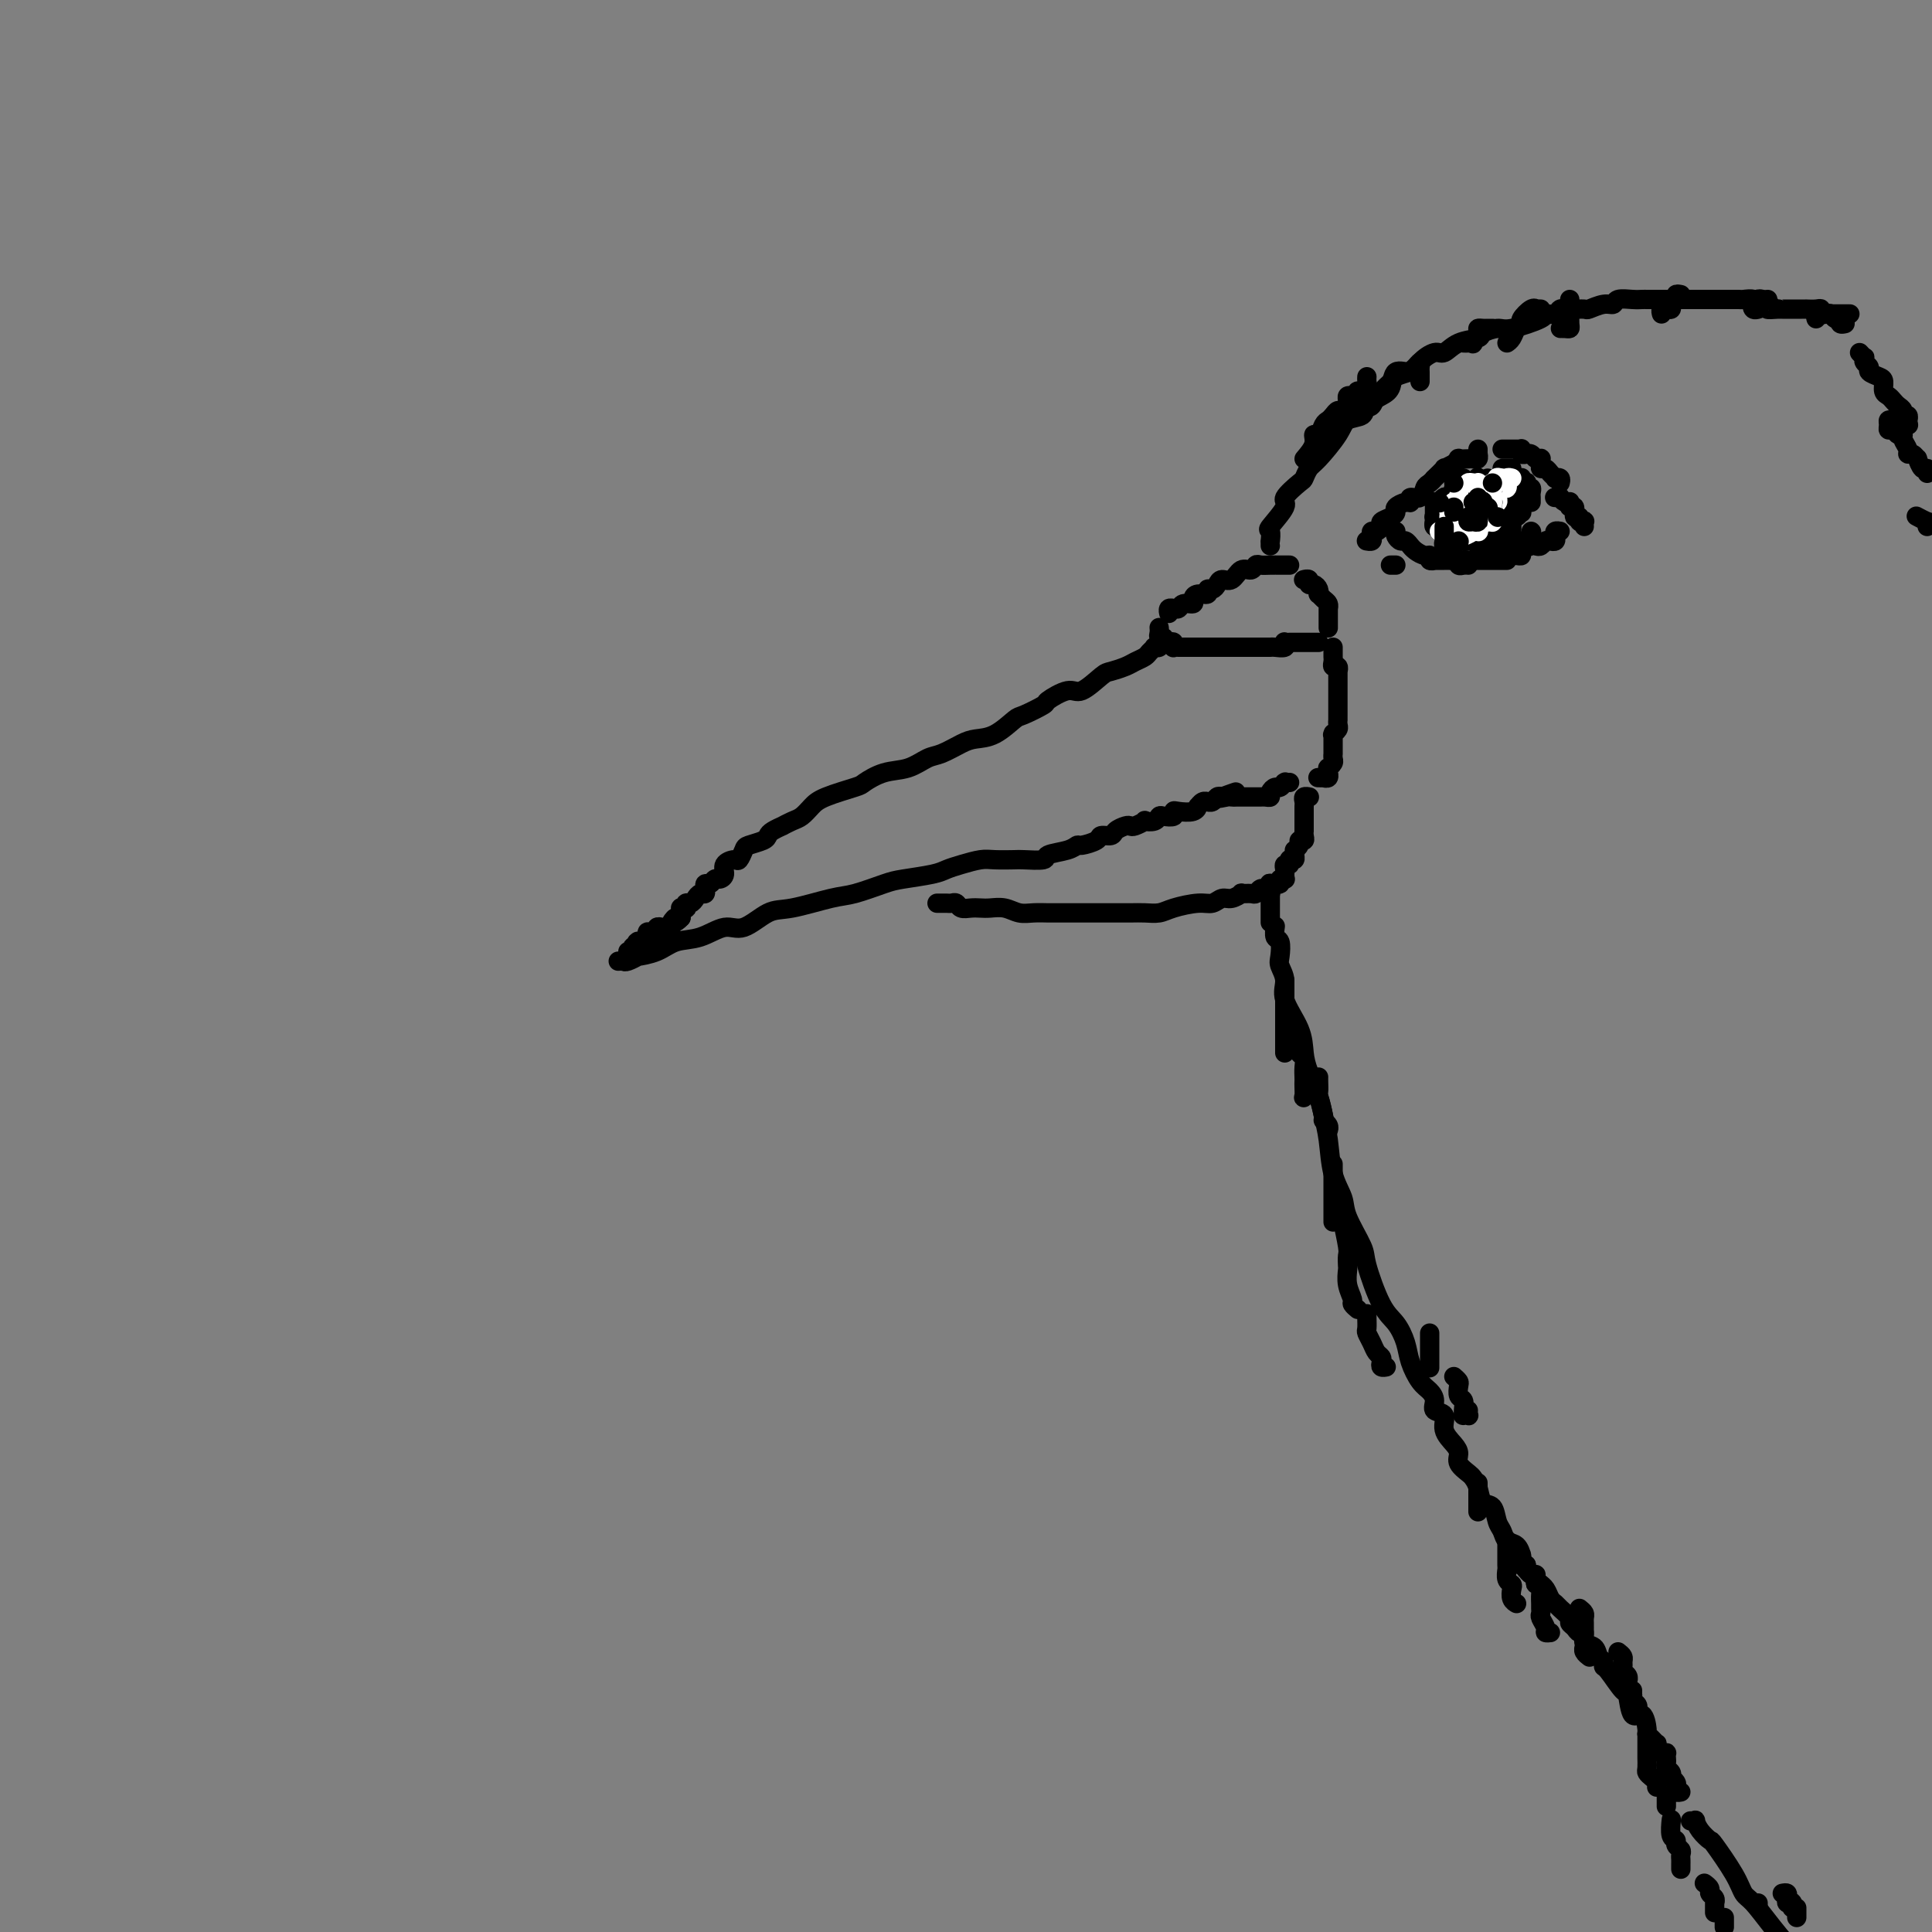 <svg viewBox='0 0 400 400' version='1.1' xmlns='http://www.w3.org/2000/svg' xmlns:xlink='http://www.w3.org/1999/xlink'><rect x="0" y="0" width="400" height="400" fill="#808080" stroke="none"/><g fill='none' stroke='rgb(0,0,0)' stroke-width='4' stroke-linecap='round' stroke-linejoin='round'><path d='M267,117c-0.418,-0.000 -0.836,-0.000 -1,0c-0.164,0.000 -0.075,0.000 0,0c0.075,-0.000 0.136,-0.001 0,0c-0.136,0.001 -0.469,0.005 -1,0c-0.531,-0.005 -1.258,-0.017 -2,0c-0.742,0.017 -1.497,0.065 -2,0c-0.503,-0.065 -0.754,-0.242 -1,0c-0.246,0.242 -0.486,0.905 -1,1c-0.514,0.095 -1.303,-0.377 -2,0c-0.697,0.377 -1.301,1.602 -2,2c-0.699,0.398 -1.492,-0.033 -2,0c-0.508,0.033 -0.731,0.530 -1,1c-0.269,0.470 -0.584,0.913 -1,1c-0.416,0.087 -0.933,-0.183 -1,0c-0.067,0.183 0.315,0.819 0,1c-0.315,0.181 -1.327,-0.091 -2,0c-0.673,0.091 -1.007,0.546 -1,1c0.007,0.454 0.356,0.906 0,1c-0.356,0.094 -1.416,-0.171 -2,0c-0.584,0.171 -0.693,0.778 -1,1c-0.307,0.222 -0.813,0.060 -1,0c-0.187,-0.060 -0.054,-0.017 0,0c0.054,0.017 0.028,0.008 0,0c-0.028,-0.008 -0.060,-0.016 0,0c0.060,0.016 0.212,0.056 0,0c-0.212,-0.056 -0.788,-0.207 -1,0c-0.212,0.207 -0.061,0.774 0,1c0.061,0.226 0.030,0.113 0,0'/><path d='M240,130c0.002,0.022 0.005,0.043 0,0c-0.005,-0.043 -0.016,-0.151 0,0c0.016,0.151 0.060,0.563 0,1c-0.060,0.437 -0.222,0.901 0,1c0.222,0.099 0.830,-0.166 1,0c0.170,0.166 -0.099,0.762 0,1c0.099,0.238 0.565,0.116 1,0c0.435,-0.116 0.837,-0.227 1,0c0.163,0.227 0.085,0.793 0,1c-0.085,0.207 -0.178,0.055 0,0c0.178,-0.055 0.625,-0.015 1,0c0.375,0.015 0.677,0.004 1,0c0.323,-0.004 0.668,-0.001 1,0c0.332,0.001 0.651,0.000 1,0c0.349,-0.000 0.726,-0.000 1,0c0.274,0.000 0.443,0.000 1,0c0.557,-0.000 1.500,-0.000 2,0c0.500,0.000 0.557,-0.000 1,0c0.443,0.000 1.270,0.000 2,0c0.730,-0.000 1.361,-0.000 2,0c0.639,0.000 1.285,0.000 2,0c0.715,-0.000 1.500,-0.000 2,0c0.500,0.000 0.716,0.001 1,0c0.284,-0.001 0.637,-0.004 1,0c0.363,0.004 0.738,0.015 1,0c0.262,-0.015 0.413,-0.057 1,0c0.587,0.057 1.610,0.211 2,0c0.390,-0.211 0.146,-0.789 0,-1c-0.146,-0.211 -0.193,-0.057 0,0c0.193,0.057 0.625,0.015 1,0c0.375,-0.015 0.692,-0.004 1,0c0.308,0.004 0.607,0.001 1,0c0.393,-0.001 0.880,-0.000 1,0c0.120,0.000 -0.125,0.000 0,0c0.125,-0.000 0.622,-0.000 1,0c0.378,0.000 0.637,0.000 1,0c0.363,-0.000 0.829,-0.000 1,0c0.171,0.000 0.046,0.000 0,0c-0.046,-0.000 -0.013,-0.000 0,0c0.013,0.000 0.007,0.000 0,0'/><path d='M270,120c0.032,-0.009 0.064,-0.017 0,0c-0.064,0.017 -0.224,0.060 0,0c0.224,-0.060 0.831,-0.222 1,0c0.169,0.222 -0.099,0.829 0,1c0.099,0.171 0.565,-0.095 1,0c0.435,0.095 0.838,0.550 1,1c0.162,0.450 0.082,0.895 0,1c-0.082,0.105 -0.166,-0.129 0,0c0.166,0.129 0.580,0.622 1,1c0.420,0.378 0.845,0.640 1,1c0.155,0.360 0.042,0.817 0,1c-0.042,0.183 -0.011,0.090 0,0c0.011,-0.090 0.003,-0.178 0,0c-0.003,0.178 -0.001,0.622 0,1c0.001,0.378 0.000,0.690 0,1c-0.000,0.310 -0.000,0.619 0,1c0.000,0.381 0.000,0.833 0,1c-0.000,0.167 -0.000,0.048 0,0c0.000,-0.048 0.000,-0.024 0,0'/><path d='M240,133c0.120,0.416 0.240,0.832 0,1c-0.240,0.168 -0.841,0.086 -1,0c-0.159,-0.086 0.124,-0.178 0,0c-0.124,0.178 -0.656,0.626 -1,1c-0.344,0.374 -0.499,0.675 -1,1c-0.501,0.325 -1.349,0.673 -2,1c-0.651,0.327 -1.106,0.632 -2,1c-0.894,0.368 -2.226,0.799 -3,1c-0.774,0.201 -0.988,0.171 -2,1c-1.012,0.829 -2.821,2.517 -4,3c-1.179,0.483 -1.728,-0.237 -3,0c-1.272,0.237 -3.267,1.433 -4,2c-0.733,0.567 -0.206,0.505 -1,1c-0.794,0.495 -2.910,1.546 -4,2c-1.090,0.454 -1.152,0.311 -2,1c-0.848,0.689 -2.480,2.211 -4,3c-1.520,0.789 -2.926,0.845 -4,1c-1.074,0.155 -1.816,0.407 -3,1c-1.184,0.593 -2.811,1.525 -4,2c-1.189,0.475 -1.939,0.494 -3,1c-1.061,0.506 -2.434,1.501 -4,2c-1.566,0.499 -3.326,0.504 -5,1c-1.674,0.496 -3.264,1.485 -4,2c-0.736,0.515 -0.619,0.557 -2,1c-1.381,0.443 -4.259,1.285 -6,2c-1.741,0.715 -2.346,1.301 -3,2c-0.654,0.699 -1.359,1.511 -2,2c-0.641,0.489 -1.219,0.656 -2,1c-0.781,0.344 -1.765,0.866 -2,1c-0.235,0.134 0.280,-0.118 0,0c-0.280,0.118 -1.356,0.608 -2,1c-0.644,0.392 -0.855,0.687 -1,1c-0.145,0.313 -0.223,0.644 -1,1c-0.777,0.356 -2.255,0.739 -3,1c-0.745,0.261 -0.759,0.402 -1,1c-0.241,0.598 -0.708,1.653 -1,2c-0.292,0.347 -0.407,-0.013 -1,0c-0.593,0.013 -1.664,0.400 -2,1c-0.336,0.600 0.064,1.414 0,2c-0.064,0.586 -0.591,0.946 -1,1c-0.409,0.054 -0.698,-0.197 -1,0c-0.302,0.197 -0.616,0.841 -1,1c-0.384,0.159 -0.838,-0.168 -1,0c-0.162,0.168 -0.032,0.832 0,1c0.032,0.168 -0.033,-0.161 0,0c0.033,0.161 0.163,0.813 0,1c-0.163,0.187 -0.618,-0.090 -1,0c-0.382,0.090 -0.690,0.546 -1,1c-0.310,0.454 -0.623,0.907 -1,1c-0.377,0.093 -0.819,-0.172 -1,0c-0.181,0.172 -0.101,0.781 0,1c0.101,0.219 0.223,0.048 0,0c-0.223,-0.048 -0.792,0.028 -1,0c-0.208,-0.028 -0.056,-0.162 0,0c0.056,0.162 0.016,0.618 0,1c-0.016,0.382 -0.008,0.691 0,1'/><path d='M141,190c-1.553,1.657 -0.937,0.300 -1,0c-0.063,-0.300 -0.805,0.455 -1,1c-0.195,0.545 0.158,0.878 0,1c-0.158,0.122 -0.826,0.033 -1,0c-0.174,-0.033 0.146,-0.010 0,0c-0.146,0.010 -0.757,0.006 -1,0c-0.243,-0.006 -0.117,-0.016 0,0c0.117,0.016 0.225,0.057 0,0c-0.225,-0.057 -0.783,-0.212 -1,0c-0.217,0.212 -0.095,0.792 0,1c0.095,0.208 0.161,0.045 0,0c-0.161,-0.045 -0.551,0.027 -1,0c-0.449,-0.027 -0.958,-0.152 -1,0c-0.042,0.152 0.381,0.580 0,1c-0.381,0.420 -1.566,0.830 -2,1c-0.434,0.170 -0.115,0.098 0,0c0.115,-0.098 0.027,-0.223 0,0c-0.027,0.223 0.008,0.796 0,1c-0.008,0.204 -0.058,0.041 0,0c0.058,-0.041 0.226,0.042 0,0c-0.226,-0.042 -0.844,-0.207 -1,0c-0.156,0.207 0.150,0.787 0,1c-0.150,0.213 -0.757,0.061 -1,0c-0.243,-0.061 -0.121,-0.030 0,0'/><path d='M128,199c0.377,-0.031 0.754,-0.063 1,0c0.246,0.063 0.360,0.220 1,0c0.640,-0.220 1.804,-0.817 2,-1c0.196,-0.183 -0.576,0.048 0,0c0.576,-0.048 2.501,-0.374 4,-1c1.499,-0.626 2.571,-1.552 4,-2c1.429,-0.448 3.214,-0.420 5,-1c1.786,-0.580 3.573,-1.770 5,-2c1.427,-0.230 2.493,0.501 4,0c1.507,-0.501 3.453,-2.232 5,-3c1.547,-0.768 2.693,-0.573 5,-1c2.307,-0.427 5.773,-1.476 8,-2c2.227,-0.524 3.215,-0.522 5,-1c1.785,-0.478 4.367,-1.437 6,-2c1.633,-0.563 2.317,-0.729 4,-1c1.683,-0.271 4.364,-0.647 6,-1c1.636,-0.353 2.228,-0.683 3,-1c0.772,-0.317 1.723,-0.621 3,-1c1.277,-0.379 2.879,-0.833 4,-1c1.121,-0.167 1.761,-0.048 3,0c1.239,0.048 3.077,0.024 4,0c0.923,-0.024 0.930,-0.049 2,0c1.070,0.049 3.202,0.172 4,0c0.798,-0.172 0.263,-0.637 1,-1c0.737,-0.363 2.746,-0.623 4,-1c1.254,-0.377 1.755,-0.871 2,-1c0.245,-0.129 0.236,0.106 1,0c0.764,-0.106 2.302,-0.554 3,-1c0.698,-0.446 0.554,-0.890 1,-1c0.446,-0.110 1.480,0.115 2,0c0.520,-0.115 0.526,-0.570 1,-1c0.474,-0.430 1.418,-0.833 2,-1c0.582,-0.167 0.804,-0.096 1,0c0.196,0.096 0.367,0.218 1,0c0.633,-0.218 1.726,-0.777 2,-1c0.274,-0.223 -0.273,-0.111 0,0c0.273,0.111 1.365,0.222 2,0c0.635,-0.222 0.812,-0.778 1,-1c0.188,-0.222 0.386,-0.111 1,0c0.614,0.111 1.643,0.222 2,0c0.357,-0.222 0.042,-0.776 0,-1c-0.042,-0.224 0.187,-0.116 1,0c0.813,0.116 2.208,0.241 3,0c0.792,-0.241 0.982,-0.850 1,-1c0.018,-0.150 -0.136,0.157 0,0c0.136,-0.157 0.561,-0.778 1,-1c0.439,-0.222 0.891,-0.046 1,0c0.109,0.046 -0.125,-0.039 0,0c0.125,0.039 0.611,0.203 1,0c0.389,-0.203 0.683,-0.772 1,-1c0.317,-0.228 0.659,-0.114 1,0'/><path d='M253,165c5.676,-2.011 1.367,-0.539 0,0c-1.367,0.539 0.207,0.144 1,0c0.793,-0.144 0.803,-0.039 1,0c0.197,0.039 0.581,0.010 1,0c0.419,-0.010 0.873,-0.003 1,0c0.127,0.003 -0.072,0.001 0,0c0.072,-0.001 0.414,-0.000 1,0c0.586,0.000 1.415,0.001 2,0c0.585,-0.001 0.927,-0.003 1,0c0.073,0.003 -0.121,0.011 0,0c0.121,-0.011 0.557,-0.040 1,0c0.443,0.040 0.893,0.151 1,0c0.107,-0.151 -0.129,-0.562 0,-1c0.129,-0.438 0.622,-0.902 1,-1c0.378,-0.098 0.641,0.170 1,0c0.359,-0.170 0.814,-0.778 1,-1c0.186,-0.222 0.101,-0.060 0,0c-0.101,0.060 -0.220,0.016 0,0c0.220,-0.016 0.777,-0.005 1,0c0.223,0.005 0.111,0.002 0,0'/><path d='M273,161c-0.121,-0.002 -0.243,-0.005 0,0c0.243,0.005 0.850,0.016 1,0c0.150,-0.016 -0.156,-0.061 0,0c0.156,0.061 0.773,0.227 1,0c0.227,-0.227 0.065,-0.849 0,-1c-0.065,-0.151 -0.031,0.167 0,0c0.031,-0.167 0.061,-0.819 0,-1c-0.061,-0.181 -0.212,0.110 0,0c0.212,-0.110 0.789,-0.621 1,-1c0.211,-0.379 0.057,-0.625 0,-1c-0.057,-0.375 -0.015,-0.878 0,-1c0.015,-0.122 0.004,0.139 0,0c-0.004,-0.139 -0.002,-0.677 0,-1c0.002,-0.323 0.004,-0.429 0,-1c-0.004,-0.571 -0.015,-1.606 0,-2c0.015,-0.394 0.057,-0.148 0,0c-0.057,0.148 -0.211,0.198 0,0c0.211,-0.198 0.789,-0.646 1,-1c0.211,-0.354 0.057,-0.616 0,-1c-0.057,-0.384 -0.015,-0.890 0,-1c0.015,-0.110 0.004,0.177 0,0c-0.004,-0.177 -0.001,-0.817 0,-1c0.001,-0.183 0.000,0.092 0,0c-0.000,-0.092 -0.000,-0.549 0,-1c0.000,-0.451 0.000,-0.895 0,-1c-0.000,-0.105 -0.000,0.129 0,0c0.000,-0.129 0.000,-0.622 0,-1c-0.000,-0.378 0.000,-0.640 0,-1c-0.000,-0.360 -0.000,-0.817 0,-1c0.000,-0.183 0.000,-0.090 0,0c-0.000,0.090 -0.000,0.178 0,0c0.000,-0.178 0.000,-0.622 0,-1c-0.000,-0.378 -0.000,-0.689 0,-1c0.000,-0.311 0.001,-0.623 0,-1c-0.001,-0.377 -0.004,-0.818 0,-1c0.004,-0.182 0.015,-0.104 0,0c-0.015,0.104 -0.057,0.234 0,0c0.057,-0.234 0.211,-0.834 0,-1c-0.211,-0.166 -0.789,0.100 -1,0c-0.211,-0.100 -0.057,-0.565 0,-1c0.057,-0.435 0.015,-0.838 0,-1c-0.015,-0.162 -0.004,-0.082 0,0c0.004,0.082 0.001,0.166 0,0c-0.001,-0.166 -0.000,-0.583 0,-1c0.000,-0.417 0.000,-0.833 0,-1c-0.000,-0.167 -0.000,-0.083 0,0'/><path d='M194,187c0.416,0.000 0.832,0.000 1,0c0.168,-0.000 0.087,-0.001 0,0c-0.087,0.001 -0.179,0.004 0,0c0.179,-0.004 0.628,-0.015 1,0c0.372,0.015 0.666,0.057 1,0c0.334,-0.057 0.707,-0.211 1,0c0.293,0.211 0.504,0.788 1,1c0.496,0.212 1.277,0.061 2,0c0.723,-0.061 1.390,-0.030 2,0c0.610,0.030 1.165,0.061 2,0c0.835,-0.061 1.951,-0.212 3,0c1.049,0.212 2.031,0.789 3,1c0.969,0.211 1.924,0.057 3,0c1.076,-0.057 2.272,-0.015 3,0c0.728,0.015 0.989,0.004 2,0c1.011,-0.004 2.773,-0.001 4,0c1.227,0.001 1.918,0.001 3,0c1.082,-0.001 2.556,-0.003 4,0c1.444,0.003 2.858,0.011 4,0c1.142,-0.011 2.011,-0.040 3,0c0.989,0.040 2.099,0.150 3,0c0.901,-0.150 1.592,-0.561 3,-1c1.408,-0.439 3.534,-0.906 5,-1c1.466,-0.094 2.272,0.185 3,0c0.728,-0.185 1.379,-0.835 2,-1c0.621,-0.165 1.213,0.153 2,0c0.787,-0.153 1.769,-0.777 2,-1c0.231,-0.223 -0.289,-0.045 0,0c0.289,0.045 1.388,-0.044 2,0c0.612,0.044 0.736,0.222 1,0c0.264,-0.222 0.667,-0.843 1,-1c0.333,-0.157 0.596,0.150 1,0c0.404,-0.150 0.949,-0.758 1,-1c0.051,-0.242 -0.393,-0.118 0,0c0.393,0.118 1.622,0.229 2,0c0.378,-0.229 -0.095,-0.797 0,-1c0.095,-0.203 0.757,-0.040 1,0c0.243,0.040 0.065,-0.045 0,0c-0.065,0.045 -0.019,0.218 0,0c0.019,-0.218 0.009,-0.828 0,-1c-0.009,-0.172 -0.016,0.094 0,0c0.016,-0.094 0.057,-0.547 0,-1c-0.057,-0.453 -0.212,-0.906 0,-1c0.212,-0.094 0.793,0.172 1,0c0.207,-0.172 0.042,-0.781 0,-1c-0.042,-0.219 0.040,-0.048 0,0c-0.040,0.048 -0.203,-0.025 0,0c0.203,0.025 0.772,0.150 1,0c0.228,-0.150 0.114,-0.575 0,-1'/><path d='M268,177c0.399,-1.111 -0.103,-0.889 0,-1c0.103,-0.111 0.812,-0.556 1,-1c0.188,-0.444 -0.146,-0.889 0,-1c0.146,-0.111 0.771,0.111 1,0c0.229,-0.111 0.061,-0.556 0,-1c-0.061,-0.444 -0.016,-0.889 0,-1c0.016,-0.111 0.004,0.110 0,0c-0.004,-0.110 -0.001,-0.550 0,-1c0.001,-0.450 0.000,-0.908 0,-1c-0.000,-0.092 -0.000,0.183 0,0c0.000,-0.183 0.000,-0.822 0,-1c-0.000,-0.178 -0.001,0.106 0,0c0.001,-0.106 0.004,-0.603 0,-1c-0.004,-0.397 -0.015,-0.695 0,-1c0.015,-0.305 0.057,-0.618 0,-1c-0.057,-0.382 -0.211,-0.834 0,-1c0.211,-0.166 0.788,-0.045 1,0c0.212,0.045 0.061,0.013 0,0c-0.061,-0.013 -0.030,-0.006 0,0'/><path d='M264,192c0.030,-0.218 0.059,-0.435 0,0c-0.059,0.435 -0.208,1.523 0,2c0.208,0.477 0.771,0.345 1,1c0.229,0.655 0.124,2.099 0,3c-0.124,0.901 -0.268,1.259 0,2c0.268,0.741 0.950,1.866 1,3c0.050,1.134 -0.530,2.277 0,4c0.530,1.723 2.169,4.025 3,6c0.831,1.975 0.853,3.624 1,5c0.147,1.376 0.419,2.478 1,4c0.581,1.522 1.469,3.464 2,5c0.531,1.536 0.703,2.666 1,4c0.297,1.334 0.717,2.872 1,5c0.283,2.128 0.427,4.847 1,7c0.573,2.153 1.574,3.738 2,5c0.426,1.262 0.278,2.199 1,4c0.722,1.801 2.316,4.466 3,6c0.684,1.534 0.459,1.935 1,4c0.541,2.065 1.850,5.792 3,8c1.150,2.208 2.143,2.895 3,4c0.857,1.105 1.579,2.627 2,4c0.421,1.373 0.541,2.596 1,4c0.459,1.404 1.255,2.991 2,4c0.745,1.009 1.438,1.442 2,2c0.562,0.558 0.994,1.241 1,2c0.006,0.759 -0.415,1.593 0,2c0.415,0.407 1.664,0.388 2,1c0.336,0.612 -0.243,1.856 0,3c0.243,1.144 1.308,2.190 2,3c0.692,0.810 1.012,1.384 1,2c-0.012,0.616 -0.355,1.272 0,2c0.355,0.728 1.408,1.527 2,2c0.592,0.473 0.722,0.620 1,1c0.278,0.380 0.705,0.993 1,2c0.295,1.007 0.459,2.406 1,3c0.541,0.594 1.458,0.381 2,1c0.542,0.619 0.709,2.068 1,3c0.291,0.932 0.705,1.346 1,2c0.295,0.654 0.471,1.547 1,2c0.529,0.453 1.410,0.465 2,1c0.590,0.535 0.890,1.592 1,2c0.110,0.408 0.030,0.166 0,0c-0.030,-0.166 -0.009,-0.255 0,0c0.009,0.255 0.006,0.853 0,1c-0.006,0.147 -0.015,-0.157 0,0c0.015,0.157 0.056,0.774 0,1c-0.056,0.226 -0.207,0.061 0,0c0.207,-0.061 0.774,-0.017 1,0c0.226,0.017 0.113,0.009 0,0'/><path d='M316,324c0.022,0.455 0.043,0.909 0,1c-0.043,0.091 -0.151,-0.182 0,0c0.151,0.182 0.562,0.819 1,1c0.438,0.181 0.905,-0.093 1,0c0.095,0.093 -0.182,0.553 0,1c0.182,0.447 0.823,0.879 1,1c0.177,0.121 -0.108,-0.071 0,0c0.108,0.071 0.611,0.404 1,1c0.389,0.596 0.664,1.455 1,2c0.336,0.545 0.734,0.776 1,1c0.266,0.224 0.400,0.443 1,1c0.600,0.557 1.668,1.454 2,2c0.332,0.546 -0.070,0.742 0,1c0.070,0.258 0.614,0.579 1,1c0.386,0.421 0.614,0.943 1,1c0.386,0.057 0.930,-0.350 1,0c0.070,0.350 -0.335,1.457 0,2c0.335,0.543 1.411,0.524 2,1c0.589,0.476 0.690,1.449 1,2c0.310,0.551 0.829,0.679 1,1c0.171,0.321 -0.005,0.834 0,1c0.005,0.166 0.190,-0.015 1,1c0.810,1.015 2.245,3.225 3,4c0.755,0.775 0.828,0.116 1,1c0.172,0.884 0.441,3.311 1,4c0.559,0.689 1.407,-0.361 2,0c0.593,0.361 0.930,2.135 1,3c0.070,0.865 -0.125,0.823 0,1c0.125,0.177 0.572,0.573 1,1c0.428,0.427 0.836,0.885 1,1c0.164,0.115 0.082,-0.114 0,0c-0.082,0.114 -0.166,0.569 0,1c0.166,0.431 0.581,0.836 1,1c0.419,0.164 0.843,0.085 1,0c0.157,-0.085 0.046,-0.178 0,0c-0.046,0.178 -0.026,0.626 0,1c0.026,0.374 0.060,0.675 0,1c-0.060,0.325 -0.213,0.675 0,1c0.213,0.325 0.793,0.626 1,1c0.207,0.374 0.042,0.821 0,1c-0.042,0.179 0.040,0.090 0,0c-0.040,-0.090 -0.203,-0.182 0,0c0.203,0.182 0.773,0.637 1,1c0.227,0.363 0.112,0.633 0,1c-0.112,0.367 -0.223,0.829 0,1c0.223,0.171 0.778,0.049 1,0c0.222,-0.049 0.111,-0.024 0,0'/><path d='M350,377c0.437,0.044 0.874,0.087 1,0c0.126,-0.087 -0.058,-0.306 0,0c0.058,0.306 0.358,1.136 1,2c0.642,0.864 1.627,1.762 2,2c0.373,0.238 0.136,-0.185 1,1c0.864,1.185 2.831,3.978 4,6c1.169,2.022 1.540,3.274 2,4c0.460,0.726 1.008,0.926 2,2c0.992,1.074 2.426,3.021 4,5c1.574,1.979 3.287,3.989 5,6'/><path d='M263,113c0.007,-0.483 0.014,-0.966 0,-1c-0.014,-0.034 -0.049,0.382 0,0c0.049,-0.382 0.181,-1.563 0,-2c-0.181,-0.437 -0.676,-0.129 0,-1c0.676,-0.871 2.524,-2.919 3,-4c0.476,-1.081 -0.419,-1.193 0,-2c0.419,-0.807 2.150,-2.309 3,-3c0.850,-0.691 0.817,-0.570 1,-1c0.183,-0.430 0.582,-1.410 1,-2c0.418,-0.590 0.856,-0.791 2,-2c1.144,-1.209 2.995,-3.427 4,-5c1.005,-1.573 1.162,-2.503 2,-3c0.838,-0.497 2.355,-0.562 3,-1c0.645,-0.438 0.417,-1.251 1,-2c0.583,-0.749 1.975,-1.436 3,-2c1.025,-0.564 1.682,-1.007 2,-2c0.318,-0.993 0.297,-2.537 1,-3c0.703,-0.463 2.129,0.157 3,0c0.871,-0.157 1.187,-1.089 2,-2c0.813,-0.911 2.124,-1.802 3,-2c0.876,-0.198 1.316,0.297 2,0c0.684,-0.297 1.610,-1.384 3,-2c1.390,-0.616 3.242,-0.760 4,-1c0.758,-0.240 0.422,-0.576 1,-1c0.578,-0.424 2.071,-0.936 3,-1c0.929,-0.064 1.295,0.319 3,0c1.705,-0.319 4.749,-1.339 6,-2c1.251,-0.661 0.710,-0.962 1,-1c0.290,-0.038 1.410,0.187 2,0c0.590,-0.187 0.651,-0.786 1,-1c0.349,-0.214 0.987,-0.042 2,0c1.013,0.042 2.402,-0.045 3,0c0.598,0.045 0.404,0.222 1,0c0.596,-0.222 1.981,-0.844 3,-1c1.019,-0.156 1.674,0.154 2,0c0.326,-0.154 0.325,-0.773 1,-1c0.675,-0.227 2.025,-0.061 3,0c0.975,0.061 1.575,0.016 2,0c0.425,-0.016 0.676,-0.004 1,0c0.324,0.004 0.720,0.001 1,0c0.280,-0.001 0.442,-0.000 1,0c0.558,0.000 1.512,0.000 2,0c0.488,-0.000 0.510,-0.000 1,0c0.490,0.000 1.448,0.000 2,0c0.552,-0.000 0.699,-0.000 1,0c0.301,0.000 0.757,0.000 1,0c0.243,-0.000 0.273,-0.000 1,0c0.727,0.000 2.151,0.000 3,0c0.849,-0.000 1.124,-0.000 1,0c-0.124,0.000 -0.648,0.000 0,0c0.648,-0.000 2.469,-0.001 3,0c0.531,0.001 -0.226,0.004 0,0c0.226,-0.004 1.436,-0.015 2,0c0.564,0.015 0.481,0.056 1,0c0.519,-0.056 1.640,-0.207 2,0c0.360,0.207 -0.040,0.774 0,1c0.040,0.226 0.520,0.113 1,0'/><path d='M364,63c4.814,0.381 2.350,0.834 2,1c-0.350,0.166 1.413,0.044 2,0c0.587,-0.044 -0.001,-0.012 0,0c0.001,0.012 0.593,0.003 1,0c0.407,-0.003 0.630,-0.001 1,0c0.370,0.001 0.886,0.000 1,0c0.114,-0.000 -0.176,-0.000 0,0c0.176,0.000 0.816,-0.000 1,0c0.184,0.000 -0.088,0.000 0,0c0.088,-0.000 0.535,-0.001 1,0c0.465,0.001 0.947,0.004 1,0c0.053,-0.004 -0.323,-0.015 0,0c0.323,0.015 1.343,0.056 2,0c0.657,-0.056 0.949,-0.207 1,0c0.051,0.207 -0.140,0.773 0,1c0.140,0.227 0.612,0.114 1,0c0.388,-0.114 0.693,-0.228 1,0c0.307,0.228 0.617,0.797 1,1c0.383,0.203 0.838,0.040 1,0c0.162,-0.040 0.030,0.042 0,0c-0.030,-0.042 0.044,-0.207 0,0c-0.044,0.207 -0.204,0.787 0,1c0.204,0.213 0.773,0.061 1,0c0.227,-0.061 0.114,-0.030 0,0'/><path d='M385,73c0.414,0.447 0.827,0.893 1,1c0.173,0.107 0.105,-0.126 0,0c-0.105,0.126 -0.249,0.610 0,1c0.249,0.390 0.889,0.686 1,1c0.111,0.314 -0.307,0.648 0,1c0.307,0.352 1.339,0.724 2,1c0.661,0.276 0.950,0.455 1,1c0.050,0.545 -0.140,1.455 0,2c0.140,0.545 0.611,0.724 1,1c0.389,0.276 0.696,0.647 1,1c0.304,0.353 0.603,0.687 1,1c0.397,0.313 0.891,0.606 1,1c0.109,0.394 -0.167,0.889 0,1c0.167,0.111 0.777,-0.163 1,0c0.223,0.163 0.060,0.762 0,1c-0.060,0.238 -0.016,0.115 0,0c0.016,-0.115 0.004,-0.223 0,0c-0.004,0.223 -0.001,0.778 0,1c0.001,0.222 0.001,0.111 0,0'/><path d='M395,88c0.122,-0.002 0.244,-0.004 0,0c-0.244,0.004 -0.853,0.015 -1,0c-0.147,-0.015 0.167,-0.057 0,0c-0.167,0.057 -0.815,0.214 -1,0c-0.185,-0.214 0.093,-0.799 0,-1c-0.093,-0.201 -0.558,-0.016 -1,0c-0.442,0.016 -0.862,-0.135 -1,0c-0.138,0.135 0.006,0.558 0,1c-0.006,0.442 -0.160,0.905 0,1c0.160,0.095 0.635,-0.178 1,0c0.365,0.178 0.619,0.808 1,1c0.381,0.192 0.889,-0.055 1,0c0.111,0.055 -0.177,0.411 0,1c0.177,0.589 0.817,1.410 1,2c0.183,0.590 -0.092,0.951 0,1c0.092,0.049 0.550,-0.212 1,0c0.450,0.212 0.891,0.897 1,1c0.109,0.103 -0.115,-0.374 0,0c0.115,0.374 0.569,1.601 1,2c0.431,0.399 0.837,-0.029 1,0c0.163,0.029 0.081,0.514 0,1'/><path d='M397,107c-0.226,-0.119 -0.452,-0.238 0,0c0.452,0.238 1.583,0.833 2,1c0.417,0.167 0.119,-0.095 0,0c-0.119,0.095 -0.060,0.548 0,1'/><path d='M270,95c0.869,-1.027 1.738,-2.054 2,-3c0.262,-0.946 -0.085,-1.811 0,-2c0.085,-0.189 0.600,0.299 1,0c0.400,-0.299 0.684,-1.386 1,-2c0.316,-0.614 0.663,-0.757 1,-1c0.337,-0.243 0.665,-0.586 1,-1c0.335,-0.414 0.678,-0.898 1,-1c0.322,-0.102 0.621,0.179 1,0c0.379,-0.179 0.836,-0.819 1,-1c0.164,-0.181 0.034,0.096 0,0c-0.034,-0.096 0.029,-0.566 0,-1c-0.029,-0.434 -0.149,-0.834 0,-1c0.149,-0.166 0.565,-0.100 1,0c0.435,0.100 0.887,0.234 1,0c0.113,-0.234 -0.113,-0.837 0,-1c0.113,-0.163 0.566,0.114 1,0c0.434,-0.114 0.848,-0.618 1,-1c0.152,-0.382 0.041,-0.641 0,-1c-0.041,-0.359 -0.012,-0.817 0,-1c0.012,-0.183 0.006,-0.092 0,0'/><path d='M283,80c0.000,0.455 0.000,0.909 0,1c-0.000,0.091 -0.001,-0.183 0,0c0.001,0.183 0.003,0.821 0,1c-0.003,0.179 -0.012,-0.102 0,0c0.012,0.102 0.045,0.589 0,1c-0.045,0.411 -0.167,0.748 0,1c0.167,0.252 0.623,0.418 1,0c0.377,-0.418 0.676,-1.421 1,-2c0.324,-0.579 0.673,-0.733 1,-1c0.327,-0.267 0.633,-0.645 1,-1c0.367,-0.355 0.795,-0.686 1,-1c0.205,-0.314 0.188,-0.610 1,-1c0.812,-0.390 2.452,-0.872 3,-1c0.548,-0.128 0.003,0.099 0,0c-0.003,-0.099 0.535,-0.524 1,-1c0.465,-0.476 0.857,-1.004 1,-1c0.143,0.004 0.038,0.540 0,1c-0.038,0.460 -0.010,0.845 0,1c0.010,0.155 0.003,0.080 0,0c-0.003,-0.080 -0.001,-0.166 0,0c0.001,0.166 0.000,0.583 0,1c-0.000,0.417 -0.000,0.833 0,1c0.000,0.167 0.000,0.083 0,0'/><path d='M303,71c0.301,0.014 0.602,0.028 1,0c0.398,-0.028 0.894,-0.099 1,0c0.106,0.099 -0.179,0.366 0,0c0.179,-0.366 0.822,-1.366 1,-2c0.178,-0.634 -0.110,-0.902 0,-1c0.110,-0.098 0.617,-0.026 1,0c0.383,0.026 0.642,0.007 1,0c0.358,-0.007 0.817,-0.002 1,0c0.183,0.002 0.092,0.001 0,0'/><path d='M319,64c-0.436,-0.014 -0.873,-0.029 -1,0c-0.127,0.029 0.054,0.101 0,0c-0.054,-0.101 -0.343,-0.374 -1,0c-0.657,0.374 -1.682,1.396 -2,2c-0.318,0.604 0.072,0.789 0,1c-0.072,0.211 -0.607,0.448 -1,1c-0.393,0.552 -0.644,1.418 -1,2c-0.356,0.582 -0.816,0.881 -1,1c-0.184,0.119 -0.092,0.060 0,0'/><path d='M325,62c-0.000,0.305 -0.000,0.610 0,1c0.000,0.390 0.001,0.865 0,1c-0.001,0.135 -0.003,-0.069 0,0c0.003,0.069 0.010,0.411 0,1c-0.010,0.589 -0.037,1.426 0,2c0.037,0.574 0.140,0.886 0,1c-0.140,0.114 -0.522,0.031 -1,0c-0.478,-0.031 -1.052,-0.008 -1,0c0.052,0.008 0.729,0.002 1,0c0.271,-0.002 0.135,-0.001 0,0'/><path d='M348,61c-0.455,-0.091 -0.911,-0.182 -1,0c-0.089,0.182 0.187,0.638 0,1c-0.187,0.362 -0.839,0.632 -1,1c-0.161,0.368 0.167,0.834 0,1c-0.167,0.166 -0.829,0.031 -1,0c-0.171,-0.031 0.150,0.043 0,0c-0.150,-0.043 -0.771,-0.204 -1,0c-0.229,0.204 -0.065,0.773 0,1c0.065,0.227 0.033,0.114 0,0'/><path d='M366,62c-0.302,0.033 -0.604,0.065 -1,0c-0.396,-0.065 -0.887,-0.228 -1,0c-0.113,0.228 0.152,0.846 0,1c-0.152,0.154 -0.720,-0.155 -1,0c-0.280,0.155 -0.271,0.773 0,1c0.271,0.227 0.804,0.061 1,0c0.196,-0.061 0.056,-0.017 0,0c-0.056,0.017 -0.028,0.009 0,0'/><path d='M383,65c-0.900,-0.000 -1.800,-0.000 -2,0c-0.200,0.000 0.301,0.000 0,0c-0.301,-0.000 -1.405,-0.001 -2,0c-0.595,0.001 -0.681,0.004 -1,0c-0.319,-0.004 -0.870,-0.015 -1,0c-0.130,0.015 0.161,0.056 0,0c-0.161,-0.056 -0.774,-0.207 -1,0c-0.226,0.207 -0.065,0.774 0,1c0.065,0.226 0.032,0.113 0,0'/><path d='M266,203c0.000,0.313 0.000,0.625 0,1c0.000,0.375 0.000,0.811 0,1c0.000,0.189 0.000,0.131 0,0c0.000,-0.131 0.000,-0.334 0,0c0.000,0.334 0.000,1.207 0,2c0.000,0.793 0.000,1.507 0,2c0.000,0.493 0.000,0.766 0,1c0.000,0.234 0.000,0.430 0,1c0.000,0.570 0.000,1.516 0,2c-0.000,0.484 0.000,0.508 0,1c0.000,0.492 0.000,1.451 0,2c0.000,0.549 0.000,0.686 0,1c0.000,0.314 0.000,0.804 0,1c0.000,0.196 0.000,0.098 0,0'/><path d='M269,216c-0.113,0.778 -0.226,1.557 0,2c0.226,0.443 0.793,0.551 1,1c0.207,0.449 0.056,1.238 0,2c-0.056,0.762 -0.016,1.497 0,2c0.016,0.503 0.008,0.773 0,1c-0.008,0.227 -0.016,0.411 0,1c0.016,0.589 0.057,1.583 0,2c-0.057,0.417 -0.211,0.256 0,0c0.211,-0.256 0.788,-0.607 1,-1c0.212,-0.393 0.061,-0.826 0,-1c-0.061,-0.174 -0.030,-0.087 0,0'/><path d='M273,223c-0.009,0.196 -0.017,0.391 0,1c0.017,0.609 0.061,1.630 0,2c-0.061,0.370 -0.227,0.089 0,1c0.227,0.911 0.845,3.015 1,4c0.155,0.985 -0.154,0.852 0,1c0.154,0.148 0.772,0.578 1,1c0.228,0.422 0.065,0.835 0,1c-0.065,0.165 -0.033,0.083 0,0'/><path d='M276,241c0.000,1.200 0.000,2.401 0,3c0.000,0.599 0.000,0.598 0,1c0.000,0.402 0.000,1.208 0,2c0.000,0.792 0.000,1.571 0,2c0.000,0.429 0.000,0.507 0,1c0.000,0.493 0.000,1.400 0,2c-0.000,0.600 0.000,0.892 0,1c0.000,0.108 0.000,0.031 0,0c0.000,-0.031 0.000,-0.015 0,0'/><path d='M278,253c0.030,0.140 0.061,0.279 0,0c-0.061,-0.279 -0.212,-0.977 0,0c0.212,0.977 0.788,3.629 1,5c0.212,1.371 0.061,1.460 0,2c-0.061,0.540 -0.031,1.531 0,2c0.031,0.469 0.065,0.417 0,1c-0.065,0.583 -0.227,1.803 0,3c0.227,1.197 0.844,2.372 1,3c0.156,0.628 -0.150,0.707 0,1c0.150,0.293 0.757,0.798 1,1c0.243,0.202 0.121,0.101 0,0'/><path d='M283,272c-0.007,0.214 -0.013,0.428 0,1c0.013,0.572 0.046,1.501 0,2c-0.046,0.499 -0.170,0.567 0,1c0.170,0.433 0.633,1.230 1,2c0.367,0.770 0.638,1.513 1,2c0.362,0.487 0.815,0.719 1,1c0.185,0.281 0.101,0.611 0,1c-0.101,0.389 -0.220,0.835 0,1c0.220,0.165 0.777,0.047 1,0c0.223,-0.047 0.111,-0.024 0,0'/><path d='M296,276c0.000,0.079 0.000,0.158 0,1c0.000,0.842 0.000,2.447 0,3c0.000,0.553 0.000,0.056 0,0c0.000,-0.056 0.000,0.331 0,1c0.000,0.669 0.000,1.620 0,2c0.000,0.380 0.000,0.190 0,0'/><path d='M301,285c0.414,0.366 0.829,0.731 1,1c0.171,0.269 0.099,0.440 0,1c-0.099,0.560 -0.224,1.509 0,2c0.224,0.491 0.796,0.524 1,1c0.204,0.476 0.041,1.397 0,2c-0.041,0.603 0.042,0.890 0,1c-0.042,0.110 -0.207,0.043 0,0c0.207,-0.043 0.788,-0.063 1,0c0.212,0.063 0.057,0.209 0,0c-0.057,-0.209 -0.016,-0.774 0,-1c0.016,-0.226 0.008,-0.113 0,0'/><path d='M306,307c0.000,0.613 0.000,1.226 0,2c0.000,0.774 0.000,1.710 0,2c0.000,0.290 0.000,-0.067 0,0c-0.000,0.067 0.000,0.556 0,1c0.000,0.444 0.000,0.841 0,1c0.000,0.159 0.000,0.079 0,0'/><path d='M312,319c-0.001,-0.140 -0.001,-0.279 0,0c0.001,0.279 0.004,0.978 0,2c-0.004,1.022 -0.015,2.367 0,3c0.015,0.633 0.056,0.554 0,1c-0.056,0.446 -0.207,1.415 0,2c0.207,0.585 0.774,0.784 1,1c0.226,0.216 0.112,0.450 0,1c-0.112,0.550 -0.223,1.417 0,2c0.223,0.583 0.778,0.881 1,1c0.222,0.119 0.111,0.060 0,0'/><path d='M318,327c-0.113,0.469 -0.227,0.938 0,1c0.227,0.062 0.793,-0.281 1,0c0.207,0.281 0.054,1.188 0,2c-0.054,0.812 -0.011,1.531 0,2c0.011,0.469 -0.012,0.690 0,1c0.012,0.310 0.060,0.710 0,1c-0.060,0.290 -0.226,0.470 0,1c0.226,0.530 0.844,1.410 1,2c0.156,0.590 -0.150,0.890 0,1c0.150,0.110 0.757,0.032 1,0c0.243,-0.032 0.121,-0.016 0,0'/><path d='M327,333c0.423,0.338 0.845,0.675 1,1c0.155,0.325 0.042,0.636 0,1c-0.042,0.364 -0.012,0.780 0,1c0.012,0.220 0.007,0.245 0,1c-0.007,0.755 -0.016,2.241 0,3c0.016,0.759 0.056,0.791 0,1c-0.056,0.209 -0.207,0.595 0,1c0.207,0.405 0.774,0.830 1,1c0.226,0.170 0.113,0.085 0,0'/><path d='M335,342c0.425,0.333 0.850,0.666 1,1c0.150,0.334 0.026,0.667 0,1c-0.026,0.333 0.045,0.664 0,1c-0.045,0.336 -0.208,0.678 0,1c0.208,0.322 0.787,0.625 1,1c0.213,0.375 0.061,0.821 0,1c-0.061,0.179 -0.030,0.089 0,0'/><path d='M338,350c-0.008,0.447 -0.016,0.894 0,1c0.016,0.106 0.057,-0.129 0,0c-0.057,0.129 -0.211,0.622 0,1c0.211,0.378 0.788,0.640 1,1c0.212,0.360 0.061,0.817 0,1c-0.061,0.183 -0.030,0.091 0,0'/><path d='M341,359c0.000,0.902 0.000,1.804 0,2c-0.000,0.196 -0.001,-0.312 0,0c0.001,0.312 0.003,1.446 0,2c-0.003,0.554 -0.011,0.530 0,1c0.011,0.470 0.041,1.436 0,2c-0.041,0.564 -0.155,0.726 0,1c0.155,0.274 0.578,0.661 1,1c0.422,0.339 0.845,0.630 1,1c0.155,0.370 0.044,0.820 0,1c-0.044,0.180 -0.022,0.090 0,0'/><path d='M345,372c0.000,-0.083 0.000,-0.167 0,0c0.000,0.167 0.000,0.583 0,1c0.000,0.417 0.000,0.833 0,1c-0.000,0.167 0.000,0.083 0,0'/><path d='M346,377c-0.009,0.085 -0.017,0.169 0,0c0.017,-0.169 0.061,-0.592 0,0c-0.061,0.592 -0.227,2.200 0,3c0.227,0.800 0.845,0.792 1,1c0.155,0.208 -0.155,0.633 0,1c0.155,0.367 0.774,0.676 1,1c0.226,0.324 0.061,0.661 0,1c-0.061,0.339 -0.016,0.679 0,1c0.016,0.321 0.004,0.622 0,1c-0.004,0.378 -0.001,0.833 0,1c0.001,0.167 0.000,0.048 0,0c-0.000,-0.048 -0.000,-0.024 0,0'/><path d='M353,390c-0.121,-0.089 -0.243,-0.178 0,0c0.243,0.178 0.850,0.622 1,1c0.150,0.378 -0.156,0.689 0,1c0.156,0.311 0.774,0.622 1,1c0.226,0.378 0.061,0.823 0,1c-0.061,0.177 -0.016,0.086 0,0c0.016,-0.086 0.004,-0.167 0,0c-0.004,0.167 -0.001,0.584 0,1c0.001,0.416 0.000,0.833 0,1c-0.000,0.167 -0.000,0.083 0,0'/><path d='M357,397c0.000,0.311 0.000,0.622 0,1c0.000,0.378 0.000,0.822 0,1c0.000,0.178 0.000,0.089 0,0'/><path d='M364,394c0.000,0.417 0.000,0.833 0,1c0.000,0.167 0.000,0.083 0,0'/><path d='M369,392c0.415,-0.083 0.829,-0.167 1,0c0.171,0.167 0.098,0.584 0,1c-0.098,0.416 -0.222,0.830 0,1c0.222,0.170 0.792,0.097 1,0c0.208,-0.097 0.056,-0.218 0,0c-0.056,0.218 -0.016,0.777 0,1c0.016,0.223 0.008,0.112 0,0'/><path d='M372,395c0.000,0.310 0.000,0.619 0,1c0.000,0.381 0.000,0.833 0,1c0.000,0.167 0.000,0.048 0,0c0.000,-0.048 0.000,-0.024 0,0'/><path d='M283,112c0.030,0.006 0.060,0.012 0,0c-0.060,-0.012 -0.210,-0.041 0,0c0.210,0.041 0.778,0.152 1,0c0.222,-0.152 0.096,-0.565 0,-1c-0.096,-0.435 -0.163,-0.890 0,-1c0.163,-0.110 0.556,0.125 1,0c0.444,-0.125 0.940,-0.611 1,-1c0.060,-0.389 -0.317,-0.683 0,-1c0.317,-0.317 1.329,-0.658 2,-1c0.671,-0.342 1.001,-0.684 1,-1c-0.001,-0.316 -0.333,-0.605 0,-1c0.333,-0.395 1.332,-0.897 2,-1c0.668,-0.103 1.005,0.194 1,0c-0.005,-0.194 -0.351,-0.879 0,-1c0.351,-0.121 1.398,0.324 2,0c0.602,-0.324 0.758,-1.415 1,-2c0.242,-0.585 0.571,-0.663 1,-1c0.429,-0.337 0.960,-0.931 1,-1c0.040,-0.069 -0.411,0.389 0,0c0.411,-0.389 1.684,-1.625 2,-2c0.316,-0.375 -0.323,0.110 0,0c0.323,-0.110 1.610,-0.814 2,-1c0.390,-0.186 -0.117,0.146 0,0c0.117,-0.146 0.858,-0.770 1,-1c0.142,-0.230 -0.316,-0.066 0,0c0.316,0.066 1.405,0.033 2,0c0.595,-0.033 0.695,-0.065 1,0c0.305,0.065 0.814,0.227 1,0c0.186,-0.227 0.050,-0.844 0,-1c-0.050,-0.156 -0.013,0.150 0,0c0.013,-0.150 0.004,-0.757 0,-1c-0.004,-0.243 -0.002,-0.121 0,0'/><path d='M311,93c0.447,-0.000 0.894,-0.000 1,0c0.106,0.000 -0.129,0.000 0,0c0.129,-0.000 0.623,-0.001 1,0c0.377,0.001 0.636,0.004 1,0c0.364,-0.004 0.834,-0.015 1,0c0.166,0.015 0.030,0.057 0,0c-0.030,-0.057 0.048,-0.212 0,0c-0.048,0.212 -0.220,0.793 0,1c0.220,0.207 0.833,0.042 1,0c0.167,-0.042 -0.113,0.041 0,0c0.113,-0.041 0.619,-0.204 1,0c0.381,0.204 0.637,0.777 1,1c0.363,0.223 0.832,0.098 1,0c0.168,-0.098 0.034,-0.167 0,0c-0.034,0.167 0.034,0.570 0,1c-0.034,0.430 -0.168,0.886 0,1c0.168,0.114 0.637,-0.114 1,0c0.363,0.114 0.619,0.570 1,1c0.381,0.430 0.887,0.833 1,1c0.113,0.167 -0.165,0.096 0,0c0.165,-0.096 0.775,-0.218 1,0c0.225,0.218 0.064,0.777 0,1c-0.064,0.223 -0.032,0.112 0,0'/><path d='M289,110c-0.091,0.301 -0.183,0.602 0,1c0.183,0.398 0.639,0.894 1,1c0.361,0.106 0.625,-0.178 1,0c0.375,0.178 0.861,0.817 1,1c0.139,0.183 -0.069,-0.091 0,0c0.069,0.091 0.415,0.546 1,1c0.585,0.454 1.409,0.906 2,1c0.591,0.094 0.951,-0.171 1,0c0.049,0.171 -0.212,0.778 0,1c0.212,0.222 0.897,0.060 1,0c0.103,-0.060 -0.376,-0.016 0,0c0.376,0.016 1.606,0.004 2,0c0.394,-0.004 -0.046,-0.001 0,0c0.046,0.001 0.580,0.000 1,0c0.420,-0.000 0.725,-0.000 1,0c0.275,0.000 0.521,0.000 1,0c0.479,-0.000 1.193,-0.000 2,0c0.807,0.000 1.709,0.000 2,0c0.291,-0.000 -0.028,-0.000 0,0c0.028,0.000 0.403,0.000 1,0c0.597,-0.000 1.418,-0.000 2,0c0.582,0.000 0.927,0.000 1,0c0.073,-0.000 -0.124,-0.000 0,0c0.124,0.000 0.569,0.000 1,0c0.431,-0.000 0.847,-0.000 1,0c0.153,0.000 0.044,0.000 0,0c-0.044,-0.000 -0.022,-0.000 0,0'/><path d='M322,103c-0.119,-0.008 -0.238,-0.016 0,0c0.238,0.016 0.834,0.057 1,0c0.166,-0.057 -0.099,-0.211 0,0c0.099,0.211 0.563,0.787 1,1c0.437,0.213 0.848,0.061 1,0c0.152,-0.061 0.045,-0.033 0,0c-0.045,0.033 -0.027,0.069 0,0c0.027,-0.069 0.064,-0.244 0,0c-0.064,0.244 -0.228,0.906 0,1c0.228,0.094 0.850,-0.381 1,0c0.150,0.381 -0.170,1.618 0,2c0.170,0.382 0.830,-0.090 1,0c0.170,0.090 -0.151,0.742 0,1c0.151,0.258 0.772,0.121 1,0c0.228,-0.121 0.061,-0.225 0,0c-0.061,0.225 -0.018,0.779 0,1c0.018,0.221 0.009,0.111 0,0'/><path d='M312,114c-0.092,0.421 -0.184,0.842 0,1c0.184,0.158 0.645,0.053 1,0c0.355,-0.053 0.606,-0.053 1,0c0.394,0.053 0.932,0.159 1,0c0.068,-0.159 -0.332,-0.582 0,-1c0.332,-0.418 1.398,-0.830 2,-1c0.602,-0.170 0.739,-0.097 1,0c0.261,0.097 0.644,0.219 1,0c0.356,-0.219 0.683,-0.781 1,-1c0.317,-0.219 0.625,-0.097 1,0c0.375,0.097 0.819,0.170 1,0c0.181,-0.170 0.100,-0.582 0,-1c-0.100,-0.418 -0.219,-0.843 0,-1c0.219,-0.157 0.777,-0.045 1,0c0.223,0.045 0.112,0.022 0,0'/><path d='M300,103c-0.452,-0.120 -0.905,-0.240 -1,0c-0.095,0.240 0.167,0.839 0,1c-0.167,0.161 -0.763,-0.115 -1,0c-0.237,0.115 -0.116,0.623 0,1c0.116,0.377 0.227,0.623 0,1c-0.227,0.377 -0.793,0.886 -1,1c-0.207,0.114 -0.055,-0.165 0,0c0.055,0.165 0.015,0.775 0,1c-0.015,0.225 -0.004,0.064 0,0c0.004,-0.064 0.002,-0.032 0,0'/><path d='M310,112c-0.083,-0.000 -0.167,-0.000 0,0c0.167,0.000 0.584,0.001 1,0c0.416,-0.001 0.829,-0.003 1,0c0.171,0.003 0.098,0.012 0,0c-0.098,-0.012 -0.222,-0.044 0,0c0.222,0.044 0.792,0.165 1,0c0.208,-0.165 0.056,-0.618 0,-1c-0.056,-0.382 -0.015,-0.695 0,-1c0.015,-0.305 0.004,-0.603 0,-1c-0.004,-0.397 -0.001,-0.894 0,-1c0.001,-0.106 0.000,0.179 0,0c-0.000,-0.179 -0.000,-0.822 0,-1c0.000,-0.178 0.000,0.110 0,0c-0.000,-0.110 -0.000,-0.617 0,-1c0.000,-0.383 -0.000,-0.641 0,-1c0.000,-0.359 0.000,-0.817 0,-1c-0.000,-0.183 -0.000,-0.090 0,0c0.000,0.090 0.001,0.178 0,0c-0.001,-0.178 -0.004,-0.622 0,-1c0.004,-0.378 0.015,-0.690 0,-1c-0.015,-0.310 -0.056,-0.619 0,-1c0.056,-0.381 0.207,-0.833 0,-1c-0.207,-0.167 -0.774,-0.048 -1,0c-0.226,0.048 -0.113,0.024 0,0'/><path d='M303,99c-0.414,-0.119 -0.829,-0.238 -1,0c-0.171,0.238 -0.099,0.834 0,1c0.099,0.166 0.223,-0.096 0,0c-0.223,0.096 -0.795,0.551 -1,1c-0.205,0.449 -0.045,0.891 0,1c0.045,0.109 -0.026,-0.114 0,0c0.026,0.114 0.151,0.565 0,1c-0.151,0.435 -0.576,0.852 -1,1c-0.424,0.148 -0.846,0.026 -1,0c-0.154,-0.026 -0.041,0.045 0,0c0.041,-0.045 0.011,-0.204 0,0c-0.011,0.204 -0.003,0.773 0,1c0.003,0.227 0.002,0.114 0,0'/><path d='M299,110c0.455,-0.113 0.911,-0.226 1,0c0.089,0.226 -0.187,0.793 0,1c0.187,0.207 0.838,0.056 1,0c0.162,-0.056 -0.164,-0.015 0,0c0.164,0.015 0.819,0.005 1,0c0.181,-0.005 -0.110,-0.005 0,0c0.110,0.005 0.622,0.015 1,0c0.378,-0.015 0.623,-0.056 1,0c0.377,0.056 0.886,0.208 1,0c0.114,-0.208 -0.167,-0.778 0,-1c0.167,-0.222 0.780,-0.098 1,0c0.220,0.098 0.045,0.170 0,0c-0.045,-0.170 0.039,-0.582 0,-1c-0.039,-0.418 -0.203,-0.843 0,-1c0.203,-0.157 0.772,-0.045 1,0c0.228,0.045 0.114,0.022 0,0'/><path d='M306,103c-0.006,-0.113 -0.012,-0.226 0,0c0.012,0.226 0.042,0.793 0,1c-0.042,0.207 -0.156,0.056 0,0c0.156,-0.056 0.580,-0.015 1,0c0.420,0.015 0.834,0.004 1,0c0.166,-0.004 0.083,-0.002 0,0'/><path d='M297,107c0.002,0.415 0.003,0.829 0,1c-0.003,0.171 -0.011,0.098 0,0c0.011,-0.098 0.041,-0.223 0,0c-0.041,0.223 -0.152,0.792 0,1c0.152,0.208 0.566,0.056 1,0c0.434,-0.056 0.886,-0.014 1,0c0.114,0.014 -0.110,0.000 0,0c0.110,-0.000 0.554,0.014 1,0c0.446,-0.014 0.894,-0.055 1,0c0.106,0.055 -0.129,0.207 0,0c0.129,-0.207 0.622,-0.774 1,-1c0.378,-0.226 0.641,-0.112 1,0c0.359,0.112 0.814,0.224 1,0c0.186,-0.224 0.102,-0.782 0,-1c-0.102,-0.218 -0.224,-0.097 0,0c0.224,0.097 0.792,0.170 1,0c0.208,-0.170 0.056,-0.584 0,-1c-0.056,-0.416 -0.016,-0.833 0,-1c0.016,-0.167 0.008,-0.083 0,0'/><path d='M306,99c0.000,0.000 0.100,0.100 0.1,0.1'/><path d='M309,103c0.008,-0.339 0.016,-0.678 0,-1c-0.016,-0.322 -0.057,-0.626 0,-1c0.057,-0.374 0.211,-0.819 0,-1c-0.211,-0.181 -0.789,-0.100 -1,0c-0.211,0.100 -0.057,0.219 0,0c0.057,-0.219 0.016,-0.777 0,-1c-0.016,-0.223 -0.008,-0.112 0,0'/><path d='M300,107c0.030,0.414 0.060,0.828 0,1c-0.060,0.172 -0.208,0.102 0,0c0.208,-0.102 0.774,-0.237 1,0c0.226,0.237 0.112,0.847 0,1c-0.112,0.153 -0.222,-0.151 0,0c0.222,0.151 0.778,0.757 1,1c0.222,0.243 0.111,0.121 0,0'/><path d='M305,111c0.422,0.033 0.844,0.065 1,0c0.156,-0.065 0.046,-0.229 0,0c-0.046,0.229 -0.027,0.850 0,1c0.027,0.150 0.064,-0.171 0,0c-0.064,0.171 -0.227,0.834 0,1c0.227,0.166 0.845,-0.165 1,0c0.155,0.165 -0.154,0.828 0,1c0.154,0.172 0.772,-0.146 1,0c0.228,0.146 0.065,0.756 0,1c-0.065,0.244 -0.033,0.122 0,0'/><path d='M300,113c-0.111,0.340 -0.222,0.680 0,1c0.222,0.320 0.778,0.621 1,1c0.222,0.379 0.111,0.837 0,1c-0.111,0.163 -0.223,0.029 0,0c0.223,-0.029 0.781,0.045 1,0c0.219,-0.045 0.097,-0.208 0,0c-0.097,0.208 -0.170,0.788 0,1c0.170,0.212 0.584,0.057 1,0c0.416,-0.057 0.833,-0.016 1,0c0.167,0.016 0.083,0.008 0,0'/><path d='M311,97c0.452,0.000 0.905,0.000 1,0c0.095,0.000 -0.167,0.000 0,0c0.167,0.000 0.762,0.000 1,0c0.238,-0.000 0.119,0.000 0,0'/><path d='M315,99c-0.008,0.030 -0.016,0.059 0,0c0.016,-0.059 0.056,-0.208 0,0c-0.056,0.208 -0.207,0.773 0,1c0.207,0.227 0.774,0.116 1,0c0.226,-0.116 0.113,-0.239 0,0c-0.113,0.239 -0.226,0.838 0,1c0.226,0.162 0.793,-0.114 1,0c0.207,0.114 0.056,0.619 0,1c-0.056,0.381 -0.015,0.638 0,1c0.015,0.362 0.004,0.828 0,1c-0.004,0.172 -0.001,0.049 0,0c0.001,-0.049 0.001,-0.025 0,0'/><path d='M315,112c0.000,0.000 0.000,0.000 0,0c0.000,0.000 0.000,0.000 0,0'/><path d='M317,110c0.000,0.000 0.100,0.100 0.1,0.1'/><path d='M305,108c-0.000,-0.447 -0.000,-0.894 0,-1c0.000,-0.106 0.000,0.129 0,0c-0.000,-0.129 -0.000,-0.622 0,-1c0.000,-0.378 0.000,-0.642 0,-1c-0.000,-0.358 -0.000,-0.810 0,-1c0.000,-0.190 0.000,-0.117 0,0c-0.000,0.117 -0.000,0.279 0,0c0.000,-0.279 0.000,-1.000 0,-1c-0.000,0.000 -0.000,0.721 0,1c0.000,0.279 0.000,0.117 0,0c-0.000,-0.117 -0.001,-0.189 0,0c0.001,0.189 0.004,0.638 0,1c-0.004,0.362 -0.015,0.637 0,1c0.015,0.363 0.057,0.815 0,1c-0.057,0.185 -0.211,0.102 0,0c0.211,-0.102 0.788,-0.224 1,0c0.212,0.224 0.060,0.792 0,1c-0.060,0.208 -0.027,0.055 0,0c0.027,-0.055 0.050,-0.014 0,0c-0.050,0.014 -0.171,-0.000 0,0c0.171,0.000 0.635,0.015 1,0c0.365,-0.015 0.633,-0.058 1,0c0.367,0.058 0.834,0.218 1,0c0.166,-0.218 0.030,-0.815 0,-1c-0.030,-0.185 0.044,0.041 0,0c-0.044,-0.041 -0.208,-0.350 0,-1c0.208,-0.650 0.788,-1.641 1,-2c0.212,-0.359 0.057,-0.086 0,0c-0.057,0.086 -0.015,-0.015 0,0c0.015,0.015 0.004,0.147 0,0c-0.004,-0.147 -0.002,-0.574 0,-1'/><path d='M310,103c0.218,-0.758 0.265,-0.151 0,0c-0.265,0.151 -0.840,-0.152 -1,0c-0.160,0.152 0.097,0.758 0,1c-0.097,0.242 -0.548,0.120 -1,0c-0.452,-0.120 -0.906,-0.238 -1,0c-0.094,0.238 0.171,0.834 0,1c-0.171,0.166 -0.778,-0.096 -1,0c-0.222,0.096 -0.060,0.550 0,1c0.060,0.450 0.016,0.895 0,1c-0.016,0.105 -0.005,-0.129 0,0c0.005,0.129 0.004,0.623 0,1c-0.004,0.377 -0.013,0.637 0,1c0.013,0.363 0.046,0.829 0,1c-0.046,0.171 -0.171,0.046 0,0c0.171,-0.046 0.638,-0.012 1,0c0.362,0.012 0.619,0.003 1,0c0.381,-0.003 0.886,0.000 1,0c0.114,-0.000 -0.163,-0.003 0,0c0.163,0.003 0.764,0.012 1,0c0.236,-0.012 0.105,-0.046 0,0c-0.105,0.046 -0.183,0.171 0,0c0.183,-0.171 0.627,-0.639 1,-1c0.373,-0.361 0.674,-0.617 1,-1c0.326,-0.383 0.676,-0.895 1,-1c0.324,-0.105 0.623,0.196 1,0c0.377,-0.196 0.834,-0.889 1,-1c0.166,-0.111 0.041,0.358 0,0c-0.041,-0.358 0.000,-1.545 0,-2c-0.000,-0.455 -0.043,-0.177 0,0c0.043,0.177 0.171,0.254 0,0c-0.171,-0.254 -0.642,-0.839 -1,-1c-0.358,-0.161 -0.603,0.100 -1,0c-0.397,-0.100 -0.945,-0.563 -1,-1c-0.055,-0.437 0.385,-0.849 0,-1c-0.385,-0.151 -1.594,-0.040 -2,0c-0.406,0.040 -0.009,0.010 0,0c0.009,-0.010 -0.369,-0.000 -1,0c-0.631,0.000 -1.516,-0.010 -2,0c-0.484,0.010 -0.567,0.040 -1,0c-0.433,-0.040 -1.215,-0.151 -2,0c-0.785,0.151 -1.573,0.562 -2,1c-0.427,0.438 -0.493,0.901 -1,1c-0.507,0.099 -1.456,-0.167 -2,0c-0.544,0.167 -0.682,0.765 -1,1c-0.318,0.235 -0.817,0.105 -1,0c-0.183,-0.105 -0.049,-0.187 0,0c0.049,0.187 0.013,0.641 0,1c-0.013,0.359 -0.005,0.622 0,1c0.005,0.378 0.005,0.871 0,1c-0.005,0.129 -0.016,-0.105 0,0c0.016,0.105 0.060,0.550 0,1c-0.060,0.450 -0.222,0.904 0,1c0.222,0.096 0.829,-0.166 1,0c0.171,0.166 -0.094,0.762 0,1c0.094,0.238 0.547,0.119 1,0'/><path d='M299,110c0.178,1.018 0.624,0.062 1,0c0.376,-0.062 0.683,0.768 1,1c0.317,0.232 0.644,-0.134 1,0c0.356,0.134 0.739,0.769 1,1c0.261,0.231 0.398,0.058 1,0c0.602,-0.058 1.668,-0.000 2,0c0.332,0.000 -0.068,-0.056 0,0c0.068,0.056 0.606,0.225 1,0c0.394,-0.225 0.645,-0.844 1,-1c0.355,-0.156 0.813,0.152 1,0c0.187,-0.152 0.103,-0.763 0,-1c-0.103,-0.237 -0.224,-0.101 0,0c0.224,0.101 0.792,0.167 1,0c0.208,-0.167 0.056,-0.566 0,-1c-0.056,-0.434 -0.015,-0.904 0,-1c0.015,-0.096 0.004,0.182 0,0c-0.004,-0.182 -0.001,-0.823 0,-1c0.001,-0.177 0.000,0.110 0,0c-0.000,-0.110 -0.000,-0.617 0,-1c0.000,-0.383 0.000,-0.641 0,-1c-0.000,-0.359 -0.000,-0.817 0,-1c0.000,-0.183 0.000,-0.090 0,0c-0.000,0.090 -0.000,0.178 0,0c0.000,-0.178 0.001,-0.622 0,-1c-0.001,-0.378 -0.005,-0.690 0,-1c0.005,-0.310 0.017,-0.619 0,-1c-0.017,-0.381 -0.064,-0.834 0,-1c0.064,-0.166 0.238,-0.045 0,0c-0.238,0.045 -0.887,0.014 -1,0c-0.113,-0.014 0.310,-0.011 0,0c-0.310,0.011 -1.354,0.032 -2,0c-0.646,-0.032 -0.895,-0.115 -1,0c-0.105,0.115 -0.065,0.430 0,1c0.065,0.570 0.157,1.397 0,2c-0.157,0.603 -0.563,0.984 -1,1c-0.437,0.016 -0.906,-0.332 -1,0c-0.094,0.332 0.185,1.346 0,2c-0.185,0.654 -0.834,0.950 -1,1c-0.166,0.050 0.152,-0.144 0,0c-0.152,0.144 -0.773,0.627 -1,1c-0.227,0.373 -0.061,0.636 0,1c0.061,0.364 0.016,0.829 0,1c-0.016,0.171 -0.005,0.049 0,0c0.005,-0.049 0.002,-0.024 0,0'/></g>
<g fill='none' stroke='rgb(255,255,255)' stroke-width='4' stroke-linecap='round' stroke-linejoin='round'><path d='M312,99c0.083,-0.008 0.165,-0.016 0,0c-0.165,0.016 -0.579,0.055 -1,0c-0.421,-0.055 -0.849,-0.204 -1,0c-0.151,0.204 -0.026,0.761 0,1c0.026,0.239 -0.048,0.159 0,0c0.048,-0.159 0.219,-0.398 0,0c-0.219,0.398 -0.828,1.431 -1,2c-0.172,0.569 0.094,0.673 0,1c-0.094,0.327 -0.548,0.876 -1,1c-0.452,0.124 -0.903,-0.177 -1,0c-0.097,0.177 0.160,0.833 0,1c-0.160,0.167 -0.738,-0.154 -1,0c-0.262,0.154 -0.210,0.784 0,1c0.210,0.216 0.577,0.019 1,0c0.423,-0.019 0.902,0.139 1,0c0.098,-0.139 -0.184,-0.576 0,-1c0.184,-0.424 0.834,-0.834 1,-1c0.166,-0.166 -0.152,-0.087 0,0c0.152,0.087 0.776,0.181 1,0c0.224,-0.181 0.050,-0.636 0,-1c-0.050,-0.364 0.025,-0.638 0,-1c-0.025,-0.362 -0.150,-0.814 0,-1c0.150,-0.186 0.575,-0.106 1,0c0.425,0.106 0.850,0.239 1,0c0.150,-0.239 0.026,-0.848 0,-1c-0.026,-0.152 0.044,0.155 0,0c-0.044,-0.155 -0.204,-0.773 0,-1c0.204,-0.227 0.773,-0.065 1,0c0.227,0.065 0.114,0.032 0,0'/><path d='M299,112c0.000,0.000 0.000,0.000 0,0c0.000,0.000 0.000,0.000 0,0'/></g>
<g fill='none' stroke='rgb(0,0,0)' stroke-width='4' stroke-linecap='round' stroke-linejoin='round'><path d='M306,104c0.000,0.030 0.000,0.060 0,0c0.000,-0.060 0.000,-0.208 0,0c0.000,0.208 0.000,0.774 0,1c-0.000,0.226 0.000,0.113 0,0'/><path d='M305,106c0.423,-0.113 0.845,-0.226 1,0c0.155,0.226 0.042,0.792 0,1c-0.042,0.208 -0.012,0.060 0,0c0.012,-0.060 0.006,-0.030 0,0'/><path d='M306,104c0.113,-0.194 0.226,-0.388 0,0c-0.226,0.388 -0.792,1.357 -1,2c-0.208,0.643 -0.057,0.960 0,1c0.057,0.040 0.019,-0.199 0,0c-0.019,0.199 -0.019,0.834 0,1c0.019,0.166 0.058,-0.138 0,0c-0.058,0.138 -0.212,0.716 0,1c0.212,0.284 0.789,0.273 1,0c0.211,-0.273 0.057,-0.809 0,-1c-0.057,-0.191 -0.016,-0.037 0,0c0.016,0.037 0.008,-0.042 0,0c-0.008,0.042 -0.016,0.204 0,0c0.016,-0.204 0.057,-0.775 0,-1c-0.057,-0.225 -0.211,-0.102 0,0c0.211,0.102 0.789,0.185 1,0c0.211,-0.185 0.057,-0.637 0,-1c-0.057,-0.363 -0.015,-0.636 0,-1c0.015,-0.364 0.004,-0.818 0,-1c-0.004,-0.182 -0.002,-0.091 0,0'/><path d='M310,107c-0.423,0.081 -0.845,0.161 -1,0c-0.155,-0.161 -0.042,-0.565 0,-1c0.042,-0.435 0.012,-0.901 0,-1c-0.012,-0.099 -0.007,0.171 0,0c0.007,-0.171 0.017,-0.782 0,-1c-0.017,-0.218 -0.060,-0.044 0,0c0.060,0.044 0.223,-0.041 0,0c-0.223,0.041 -0.830,0.207 -1,0c-0.170,-0.207 0.099,-0.788 0,-1c-0.099,-0.212 -0.565,-0.057 -1,0c-0.435,0.057 -0.838,0.014 -1,0c-0.162,-0.014 -0.082,-0.000 0,0c0.082,0.000 0.165,-0.014 0,0c-0.165,0.014 -0.579,0.055 -1,0c-0.421,-0.055 -0.849,-0.208 -1,0c-0.151,0.208 -0.026,0.776 0,1c0.026,0.224 -0.045,0.102 0,0c0.045,-0.102 0.208,-0.185 0,0c-0.208,0.185 -0.788,0.637 -1,1c-0.212,0.363 -0.057,0.636 0,1c0.057,0.364 0.016,0.818 0,1c-0.016,0.182 -0.008,0.091 0,0'/><path d='M303,107c-0.500,0.667 -0.250,0.333 0,0'/><path d='M309,107c-0.000,0.091 -0.000,0.182 0,0c0.000,-0.182 0.000,-0.636 0,-1c-0.000,-0.364 -0.000,-0.637 0,-1c0.000,-0.363 0.000,-0.814 0,-1c-0.000,-0.186 -0.000,-0.105 0,0c0.000,0.105 0.001,0.236 0,0c-0.001,-0.236 -0.003,-0.838 0,-1c0.003,-0.162 0.012,0.115 0,0c-0.012,-0.115 -0.045,-0.623 0,-1c0.045,-0.377 0.170,-0.624 0,-1c-0.170,-0.376 -0.633,-0.882 -1,-1c-0.367,-0.118 -0.638,0.150 -1,0c-0.362,-0.150 -0.814,-0.719 -1,-1c-0.186,-0.281 -0.106,-0.272 0,0c0.106,0.272 0.240,0.809 0,1c-0.240,0.191 -0.853,0.036 -1,0c-0.147,-0.036 0.171,0.047 0,0c-0.171,-0.047 -0.830,-0.222 -1,0c-0.170,0.222 0.150,0.843 0,1c-0.150,0.157 -0.771,-0.150 -1,0c-0.229,0.150 -0.065,0.757 0,1c0.065,0.243 0.033,0.121 0,0'/></g>
<g fill='none' stroke='rgb(255,255,255)' stroke-width='4' stroke-linecap='round' stroke-linejoin='round'><path d='M309,104c0.000,-0.342 0.000,-0.684 0,-1c-0.000,-0.316 -0.001,-0.605 0,-1c0.001,-0.395 0.004,-0.894 0,-1c-0.004,-0.106 -0.015,0.182 0,0c0.015,-0.182 0.057,-0.833 0,-1c-0.057,-0.167 -0.212,0.150 0,0c0.212,-0.150 0.790,-0.768 1,-1c0.210,-0.232 0.053,-0.078 0,0c-0.053,0.078 -0.000,0.080 0,0c0.000,-0.080 -0.051,-0.242 0,0c0.051,0.242 0.206,0.887 0,1c-0.206,0.113 -0.773,-0.306 -1,0c-0.227,0.306 -0.113,1.336 0,2c0.113,0.664 0.226,0.963 0,1c-0.226,0.037 -0.793,-0.186 -1,0c-0.207,0.186 -0.056,0.781 0,1c0.056,0.219 0.016,0.063 0,0c-0.016,-0.063 -0.008,-0.031 0,0'/><path d='M298,110c0.445,0.000 0.889,0.000 1,0c0.111,-0.000 -0.113,-0.000 0,0c0.113,0.000 0.562,0.000 1,0c0.438,-0.000 0.864,-0.001 1,0c0.136,0.001 -0.017,0.004 0,0c0.017,-0.004 0.205,-0.015 0,0c-0.205,0.015 -0.802,0.057 -1,0c-0.198,-0.057 0.003,-0.212 0,0c-0.003,0.212 -0.211,0.790 0,1c0.211,0.210 0.841,0.053 1,0c0.159,-0.053 -0.155,-0.000 0,0c0.155,0.000 0.777,-0.052 1,0c0.223,0.052 0.046,0.207 0,0c-0.046,-0.207 0.039,-0.777 0,-1c-0.039,-0.223 -0.203,-0.098 0,0c0.203,0.098 0.772,0.171 1,0c0.228,-0.171 0.114,-0.585 0,-1'/><path d='M303,109c0.833,-0.167 0.417,-0.083 0,0'/><path d='M306,104c-0.000,0.089 -0.000,0.178 0,0c0.000,-0.178 0.001,-0.622 0,-1c-0.001,-0.378 -0.003,-0.690 0,-1c0.003,-0.310 0.011,-0.620 0,-1c-0.011,-0.380 -0.040,-0.831 0,-1c0.040,-0.169 0.150,-0.057 0,0c-0.150,0.057 -0.561,0.057 -1,0c-0.439,-0.057 -0.906,-0.173 -1,0c-0.094,0.173 0.185,0.634 0,1c-0.185,0.366 -0.833,0.638 -1,1c-0.167,0.362 0.147,0.815 0,1c-0.147,0.185 -0.756,0.101 -1,0c-0.244,-0.101 -0.122,-0.220 0,0c0.122,0.220 0.243,0.780 0,1c-0.243,0.220 -0.850,0.102 -1,0c-0.150,-0.102 0.156,-0.186 0,0c-0.156,0.186 -0.774,0.641 -1,1c-0.226,0.359 -0.061,0.621 0,1c0.061,0.379 0.016,0.876 0,1c-0.016,0.124 -0.004,-0.126 0,0c0.004,0.126 -0.000,0.626 0,1c0.000,0.374 0.004,0.622 0,1c-0.004,0.378 -0.016,0.886 0,1c0.016,0.114 0.061,-0.165 0,0c-0.061,0.165 -0.227,0.776 0,1c0.227,0.224 0.847,0.061 1,0c0.153,-0.061 -0.161,-0.020 0,0c0.161,0.020 0.799,0.020 1,0c0.201,-0.020 -0.033,-0.058 0,0c0.033,0.058 0.335,0.212 1,0c0.665,-0.212 1.695,-0.792 2,-1c0.305,-0.208 -0.114,-0.046 0,0c0.114,0.046 0.762,-0.026 1,0c0.238,0.026 0.067,0.150 0,0c-0.067,-0.150 -0.028,-0.575 0,-1c0.028,-0.425 0.046,-0.849 0,-1c-0.046,-0.151 -0.157,-0.030 0,0c0.157,0.030 0.581,-0.030 1,0c0.419,0.030 0.834,0.152 1,0c0.166,-0.152 0.083,-0.576 0,-1'/><path d='M308,107c1.464,-0.477 1.124,-0.170 1,0c-0.124,0.170 -0.033,0.203 0,0c0.033,-0.203 0.009,-0.642 0,-1c-0.009,-0.358 -0.003,-0.636 0,-1c0.003,-0.364 0.002,-0.816 0,-1c-0.002,-0.184 -0.003,-0.102 0,0c0.003,0.102 0.012,0.224 0,0c-0.012,-0.224 -0.046,-0.793 0,-1c0.046,-0.207 0.170,-0.052 0,0c-0.170,0.052 -0.634,-0.000 -1,0c-0.366,0.000 -0.634,0.053 -1,0c-0.366,-0.053 -0.830,-0.211 -1,0c-0.170,0.211 -0.046,0.792 0,1c0.046,0.208 0.012,0.044 0,0c-0.012,-0.044 -0.003,0.031 0,0c0.003,-0.031 0.001,-0.167 0,0c-0.001,0.167 -0.000,0.637 0,1c0.000,0.363 0.000,0.619 0,1c-0.000,0.381 -0.001,0.887 0,1c0.001,0.113 0.003,-0.166 0,0c-0.003,0.166 -0.012,0.776 0,1c0.012,0.224 0.046,0.060 0,0c-0.046,-0.060 -0.170,-0.016 0,0c0.170,0.016 0.634,0.005 1,0c0.366,-0.005 0.634,-0.005 1,0c0.366,0.005 0.830,0.016 1,0c0.170,-0.016 0.046,-0.060 0,0c-0.046,0.060 -0.012,0.224 0,0c0.012,-0.224 0.003,-0.834 0,-1c-0.003,-0.166 -0.001,0.113 0,0c0.001,-0.113 0.000,-0.618 0,-1c-0.000,-0.382 -0.000,-0.641 0,-1c0.000,-0.359 0.000,-0.817 0,-1c-0.000,-0.183 -0.000,-0.092 0,0'/></g>
<g fill='none' stroke='rgb(0,0,0)' stroke-width='4' stroke-linecap='round' stroke-linejoin='round'><path d='M299,109c-0.000,0.445 -0.000,0.890 0,1c0.000,0.110 0.000,-0.115 0,0c-0.000,0.115 -0.001,0.571 0,1c0.001,0.429 0.004,0.833 0,1c-0.004,0.167 -0.016,0.097 0,0c0.016,-0.097 0.061,-0.222 0,0c-0.061,0.222 -0.226,0.792 0,1c0.226,0.208 0.844,0.056 1,0c0.156,-0.056 -0.150,-0.015 0,0c0.150,0.015 0.757,0.004 1,0c0.243,-0.004 0.121,-0.002 0,0'/><path d='M304,107c-0.083,0.432 -0.166,0.864 0,1c0.166,0.136 0.580,-0.022 1,0c0.420,0.022 0.845,0.226 1,0c0.155,-0.226 0.042,-0.883 0,-1c-0.042,-0.117 -0.011,0.306 0,0c0.011,-0.306 0.003,-1.340 0,-2c-0.003,-0.660 -0.001,-0.945 0,-1c0.001,-0.055 0.000,0.118 0,0c-0.000,-0.118 -0.000,-0.529 0,-1c0.000,-0.471 0.000,-1.002 0,-1c-0.000,0.002 -0.000,0.538 0,1c0.000,0.462 0.000,0.850 0,1c-0.000,0.150 0.000,0.064 0,0c-0.000,-0.064 -0.000,-0.105 0,0c0.000,0.105 0.000,0.355 0,1c-0.000,0.645 -0.000,1.686 0,2c0.000,0.314 0.000,-0.097 0,0c-0.000,0.097 -0.001,0.702 0,1c0.001,0.298 0.004,0.287 0,0c-0.004,-0.287 -0.015,-0.851 0,-1c0.015,-0.149 0.057,0.118 0,0c-0.057,-0.118 -0.211,-0.620 0,-1c0.211,-0.380 0.789,-0.638 1,-1c0.211,-0.362 0.057,-0.828 0,-1c-0.057,-0.172 -0.016,-0.049 0,0c0.016,0.049 0.008,0.025 0,0'/><path d='M307,104c0.242,-0.464 -0.653,-0.124 -1,0c-0.347,0.124 -0.144,0.033 0,0c0.144,-0.033 0.231,-0.009 0,0c-0.231,0.009 -0.780,0.003 -1,0c-0.220,-0.003 -0.110,-0.001 0,0'/><path d='M309,100c0.000,0.000 0.000,0.000 0,0c0.000,0.000 0.000,0.000 0,0'/><path d='M310,107c0.000,0.000 0.100,0.100 0.1,0.1'/><path d='M308,105c0.000,0.000 0.100,0.100 0.1,0.1'/><path d='M301,100c0.000,0.000 0.000,0.000 0,0c0.000,0.000 0.000,0.000 0,0'/><path d='M298,104c0.000,0.000 0.100,0.100 0.1,0.1'/><path d='M301,105c0.000,0.417 0.000,0.833 0,1c0.000,0.167 0.000,0.083 0,0'/><path d='M302,112c0.000,0.000 0.100,0.100 0.1,0.1'/><path d='M288,117c-0.111,0.000 -0.222,0.000 0,0c0.222,0.000 0.778,0.000 1,0c0.222,-0.000 0.111,0.000 0,0'/><path d='M262,185c0.423,-0.007 0.845,-0.013 1,0c0.155,0.013 0.041,0.046 0,0c-0.041,-0.046 -0.011,-0.171 0,0c0.011,0.171 0.003,0.637 0,1c-0.003,0.363 -0.001,0.622 0,1c0.001,0.378 0.000,0.876 0,1c-0.000,0.124 -0.000,-0.124 0,0c0.000,0.124 0.000,0.621 0,1c-0.000,0.379 -0.000,0.641 0,1c0.000,0.359 0.000,0.817 0,1c-0.000,0.183 -0.000,0.092 0,0'/></g>
</svg>
